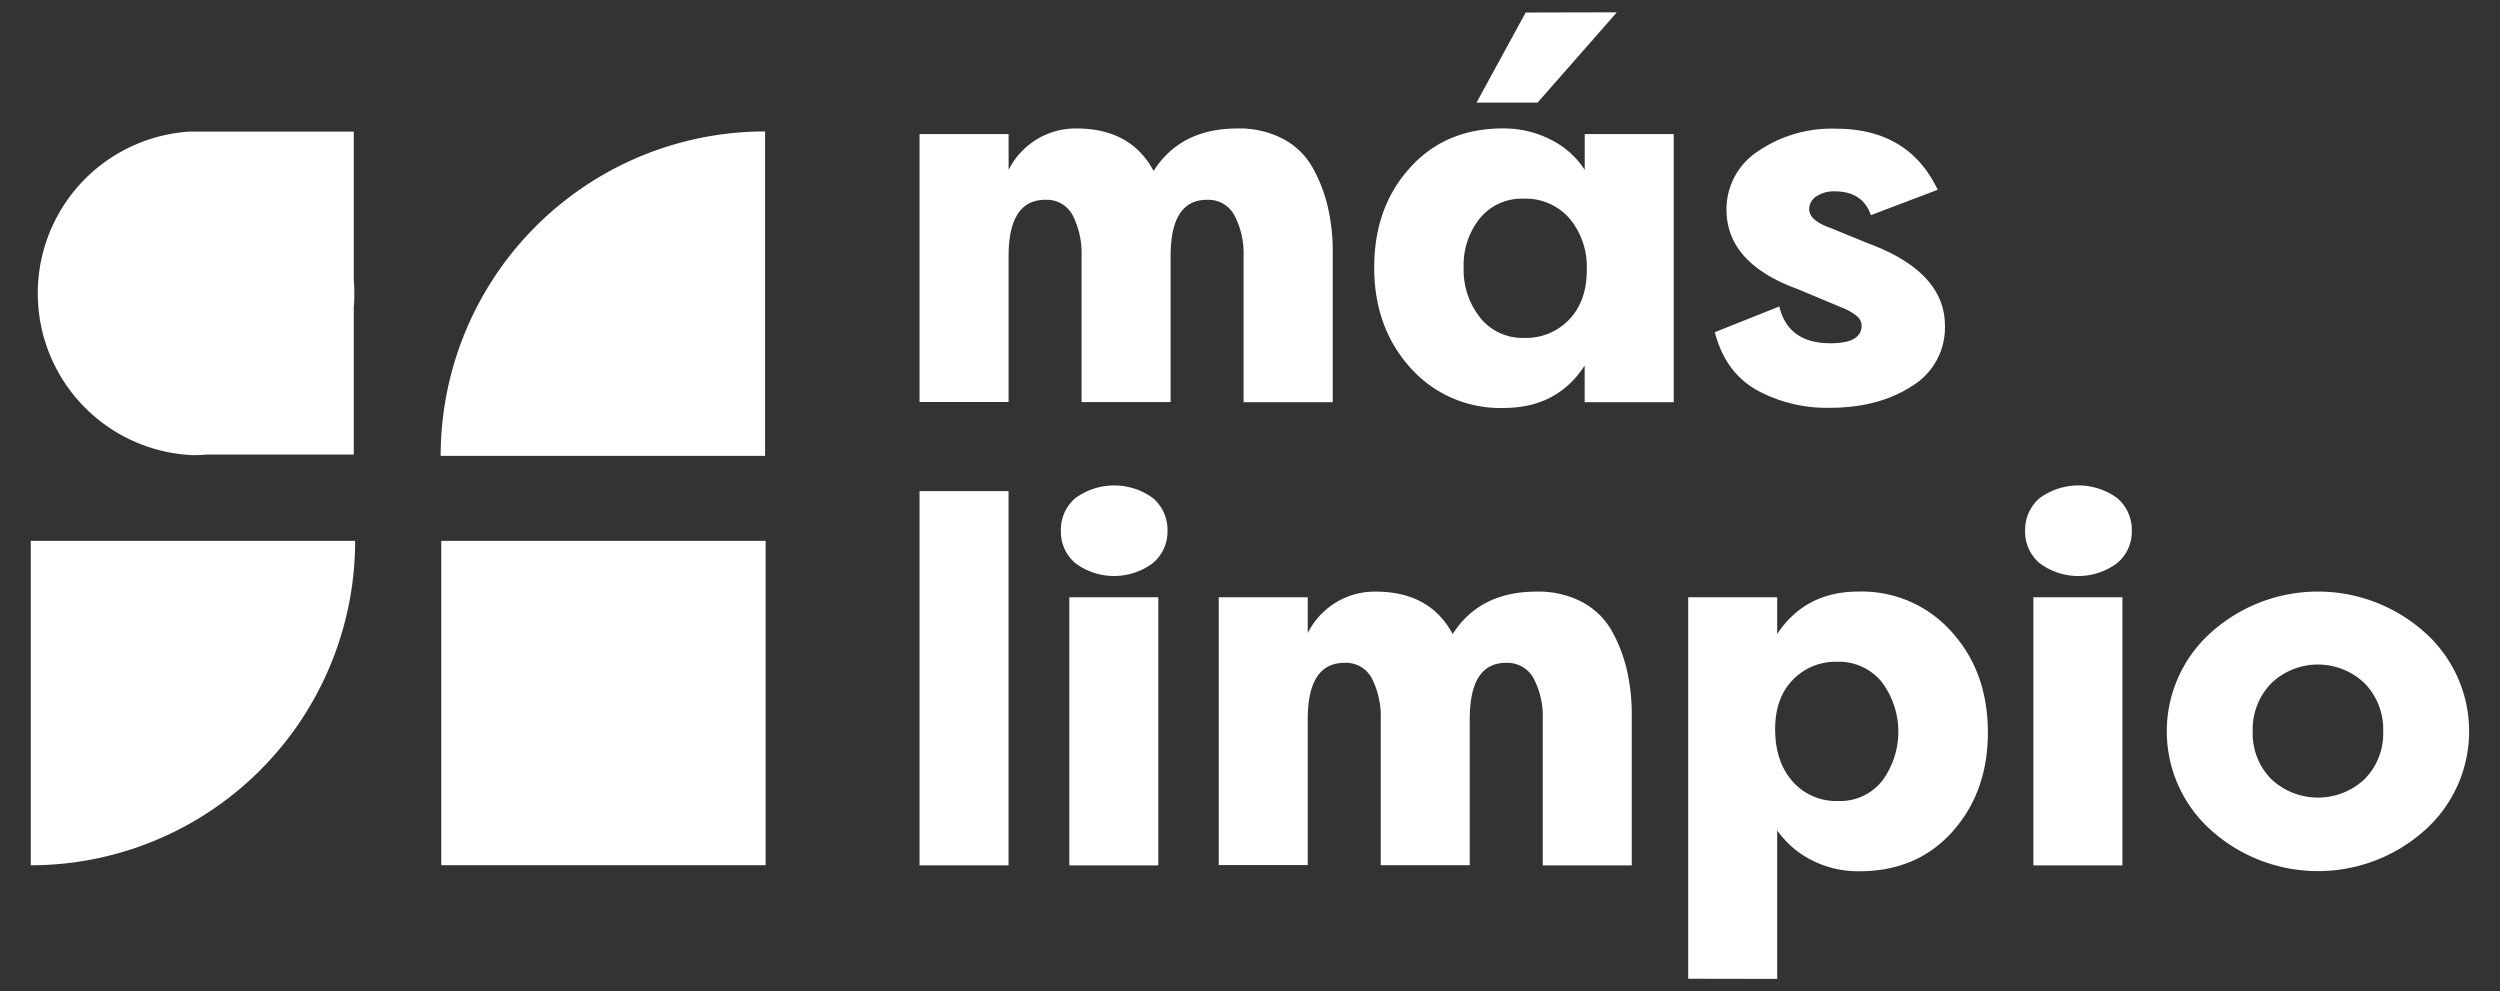 <svg id="Capa_1" data-name="Capa 1" xmlns="http://www.w3.org/2000/svg" width="462.92" height="183.54" viewBox="0 0 462.92 183.54">
  <rect x="0" y="0" width="462.92" height="183.54" fill="#333333" stroke="none"/>
  <defs>
    <style>
      .cls-1 {
        fill: #fff;
      }
    </style>
  </defs>
  <g>
    <path class="cls-1" d="M216.76,47.45v27H200.27V47.36A15.5,15.5,0,0,0,198.69,40a5.38,5.38,0,0,0-5.13-3q-6.8,0-6.8,10.44v27H170.27V24.83h16.49v6.62A14.08,14.08,0,0,1,192,25.79a13.83,13.83,0,0,1,7.33-2q10.06,0,14.28,7.86,5-7.86,15.53-7.86a17.33,17.33,0,0,1,8.58,2,13.56,13.56,0,0,1,5.46,5.47,28,28,0,0,1,2.73,7.23,36.64,36.64,0,0,1,.87,8.2V74.48H230.27V47.36A15.14,15.14,0,0,0,228.64,40a5.47,5.47,0,0,0-5.17-3q-6.72,0-6.71,10.44"/>
    <path class="cls-1" d="M309.92,24.83V74.48H293.43v-6.8q-5.07,7.86-15,7.86a22.23,22.23,0,0,1-17.26-7.43q-6.7-7.43-6.71-18.55T261,31.16q6.56-7.38,17.3-7.38a19.15,19.15,0,0,1,8.82,2.06,16,16,0,0,1,6.32,5.61V24.83Zm-35.85,34a10.12,10.12,0,0,0,8.24,3.74,11,11,0,0,0,8.25-3.4q3.26-3.41,3.26-9.16a14,14,0,0,0-3.21-9.58,10.77,10.77,0,0,0-8.49-3.64,10,10,0,0,0-8.1,3.64,13.8,13.8,0,0,0-3,9.1,14.2,14.2,0,0,0,3.07,9.3m25.3-56.55L284.71,19H273.4l9.11-16.68Z"/>
    <path class="cls-1" d="M329.47,56.75q1.62,6.81,9.49,6.81,5.75,0,5.75-3.26a2.24,2.24,0,0,0-.77-1.68A10,10,0,0,0,341.16,57l-8.24-3.45q-13.23-4.8-13.23-14.76A12.8,12.8,0,0,1,325.54,28a24.13,24.13,0,0,1,14.38-4.17q13.5,0,18.88,11.31l-12.37,4.7q-1.53-4.41-6.71-4.41a5.8,5.8,0,0,0-3.35.91A2.81,2.81,0,0,0,335,38.73q0,2.12,4.12,3.55L345.76,45q14.39,5.28,14.38,15.34A12.67,12.67,0,0,1,354,71.51q-6.18,4-15.2,4a27,27,0,0,1-13.56-3.31q-5.79-3.3-7.71-10.69Z"/>
    <rect class="cls-1" x="170.27" y="90.94" width="16.48" height="69.3"/>
    <path class="cls-1" d="M199.12,92.24a12.17,12.17,0,0,1,14.38,0,7.69,7.69,0,0,1,2.68,6.08,7.53,7.53,0,0,1-2.78,6,12,12,0,0,1-14.23,0,7.57,7.57,0,0,1-2.73-6,7.69,7.69,0,0,1,2.68-6.08M198,110.59h16.48v49.65H198Z"/>
    <path class="cls-1" d="M272.15,133.21v27H255.67V133.12a15.62,15.62,0,0,0-1.58-7.38,5.39,5.39,0,0,0-5.13-3q-6.81,0-6.81,10.44v27H225.67V110.6h16.48v6.61a14.18,14.18,0,0,1,5.23-5.66,13.83,13.83,0,0,1,7.33-2q10.07,0,14.28,7.86,5-7.86,15.53-7.86a17.33,17.33,0,0,1,8.58,2,13.68,13.68,0,0,1,5.46,5.47,28,28,0,0,1,2.73,7.23,36.65,36.65,0,0,1,.86,8.2v27.79H285.67V133.12a15.14,15.14,0,0,0-1.63-7.38,5.49,5.49,0,0,0-5.18-3q-6.71,0-6.71,10.44"/>
    <path class="cls-1" d="M312.6,181.23V110.6h16.48v6.8q5.19-7.86,15.05-7.86A22.19,22.19,0,0,1,361.38,117q6.72,7.43,6.71,18.64,0,11-6.56,18.35t-17.3,7.34a18.8,18.8,0,0,1-8.77-2.06,17.39,17.39,0,0,1-6.38-5.51v27.5Zm35.8-55a10.21,10.21,0,0,0-8.2-3.69,11,11,0,0,0-8.24,3.35q-3.25,3.36-3.26,9.11,0,6,3.21,9.68a10.78,10.78,0,0,0,8.48,3.64,9.92,9.92,0,0,0,8.1-3.69,15.34,15.34,0,0,0-.09-18.4"/>
    <path class="cls-1" d="M377.67,92.24a12.17,12.17,0,0,1,14.38,0,7.69,7.69,0,0,1,2.69,6.08,7.53,7.53,0,0,1-2.78,6,12,12,0,0,1-14.24,0,7.57,7.57,0,0,1-2.73-6,7.72,7.72,0,0,1,2.68-6.08m-1.15,18.35H393v49.65H376.52Z"/>
    <path class="cls-1" d="M449,153.73a29.65,29.65,0,0,1-39.58,0,24.54,24.54,0,0,1,0-36.62,29.65,29.65,0,0,1,39.58,0,24.54,24.54,0,0,1,0,36.62m-28.46-9.49a12.62,12.62,0,0,0,17.34,0,12,12,0,0,0,3.41-8.82,12.21,12.21,0,0,0-3.41-8.87,12.49,12.49,0,0,0-17.34,0,12.21,12.21,0,0,0-3.41,8.87,12,12,0,0,0,3.41,8.82"/>
    <rect class="cls-1" x="81.71" y="100.15" width="60.06" height="60.06"/>
    <path class="cls-1" d="M81.6,84.41a60.06,60.06,0,0,1,60.07-60.07V84.41Z"/>
    <path class="cls-1" d="M65.76,100.15A60.07,60.07,0,0,1,5.7,160.22V100.15Z"/>
    <path class="cls-1" d="M35.1,24.37v0H65.51V51.85c.07.82.1,1.64.1,2.47s0,1.66-.1,2.48V84.16H38.4c-.91.08-1.82.12-2.75.12a30,30,0,0,1-.55-59.91"/>
  </g>
</svg>
